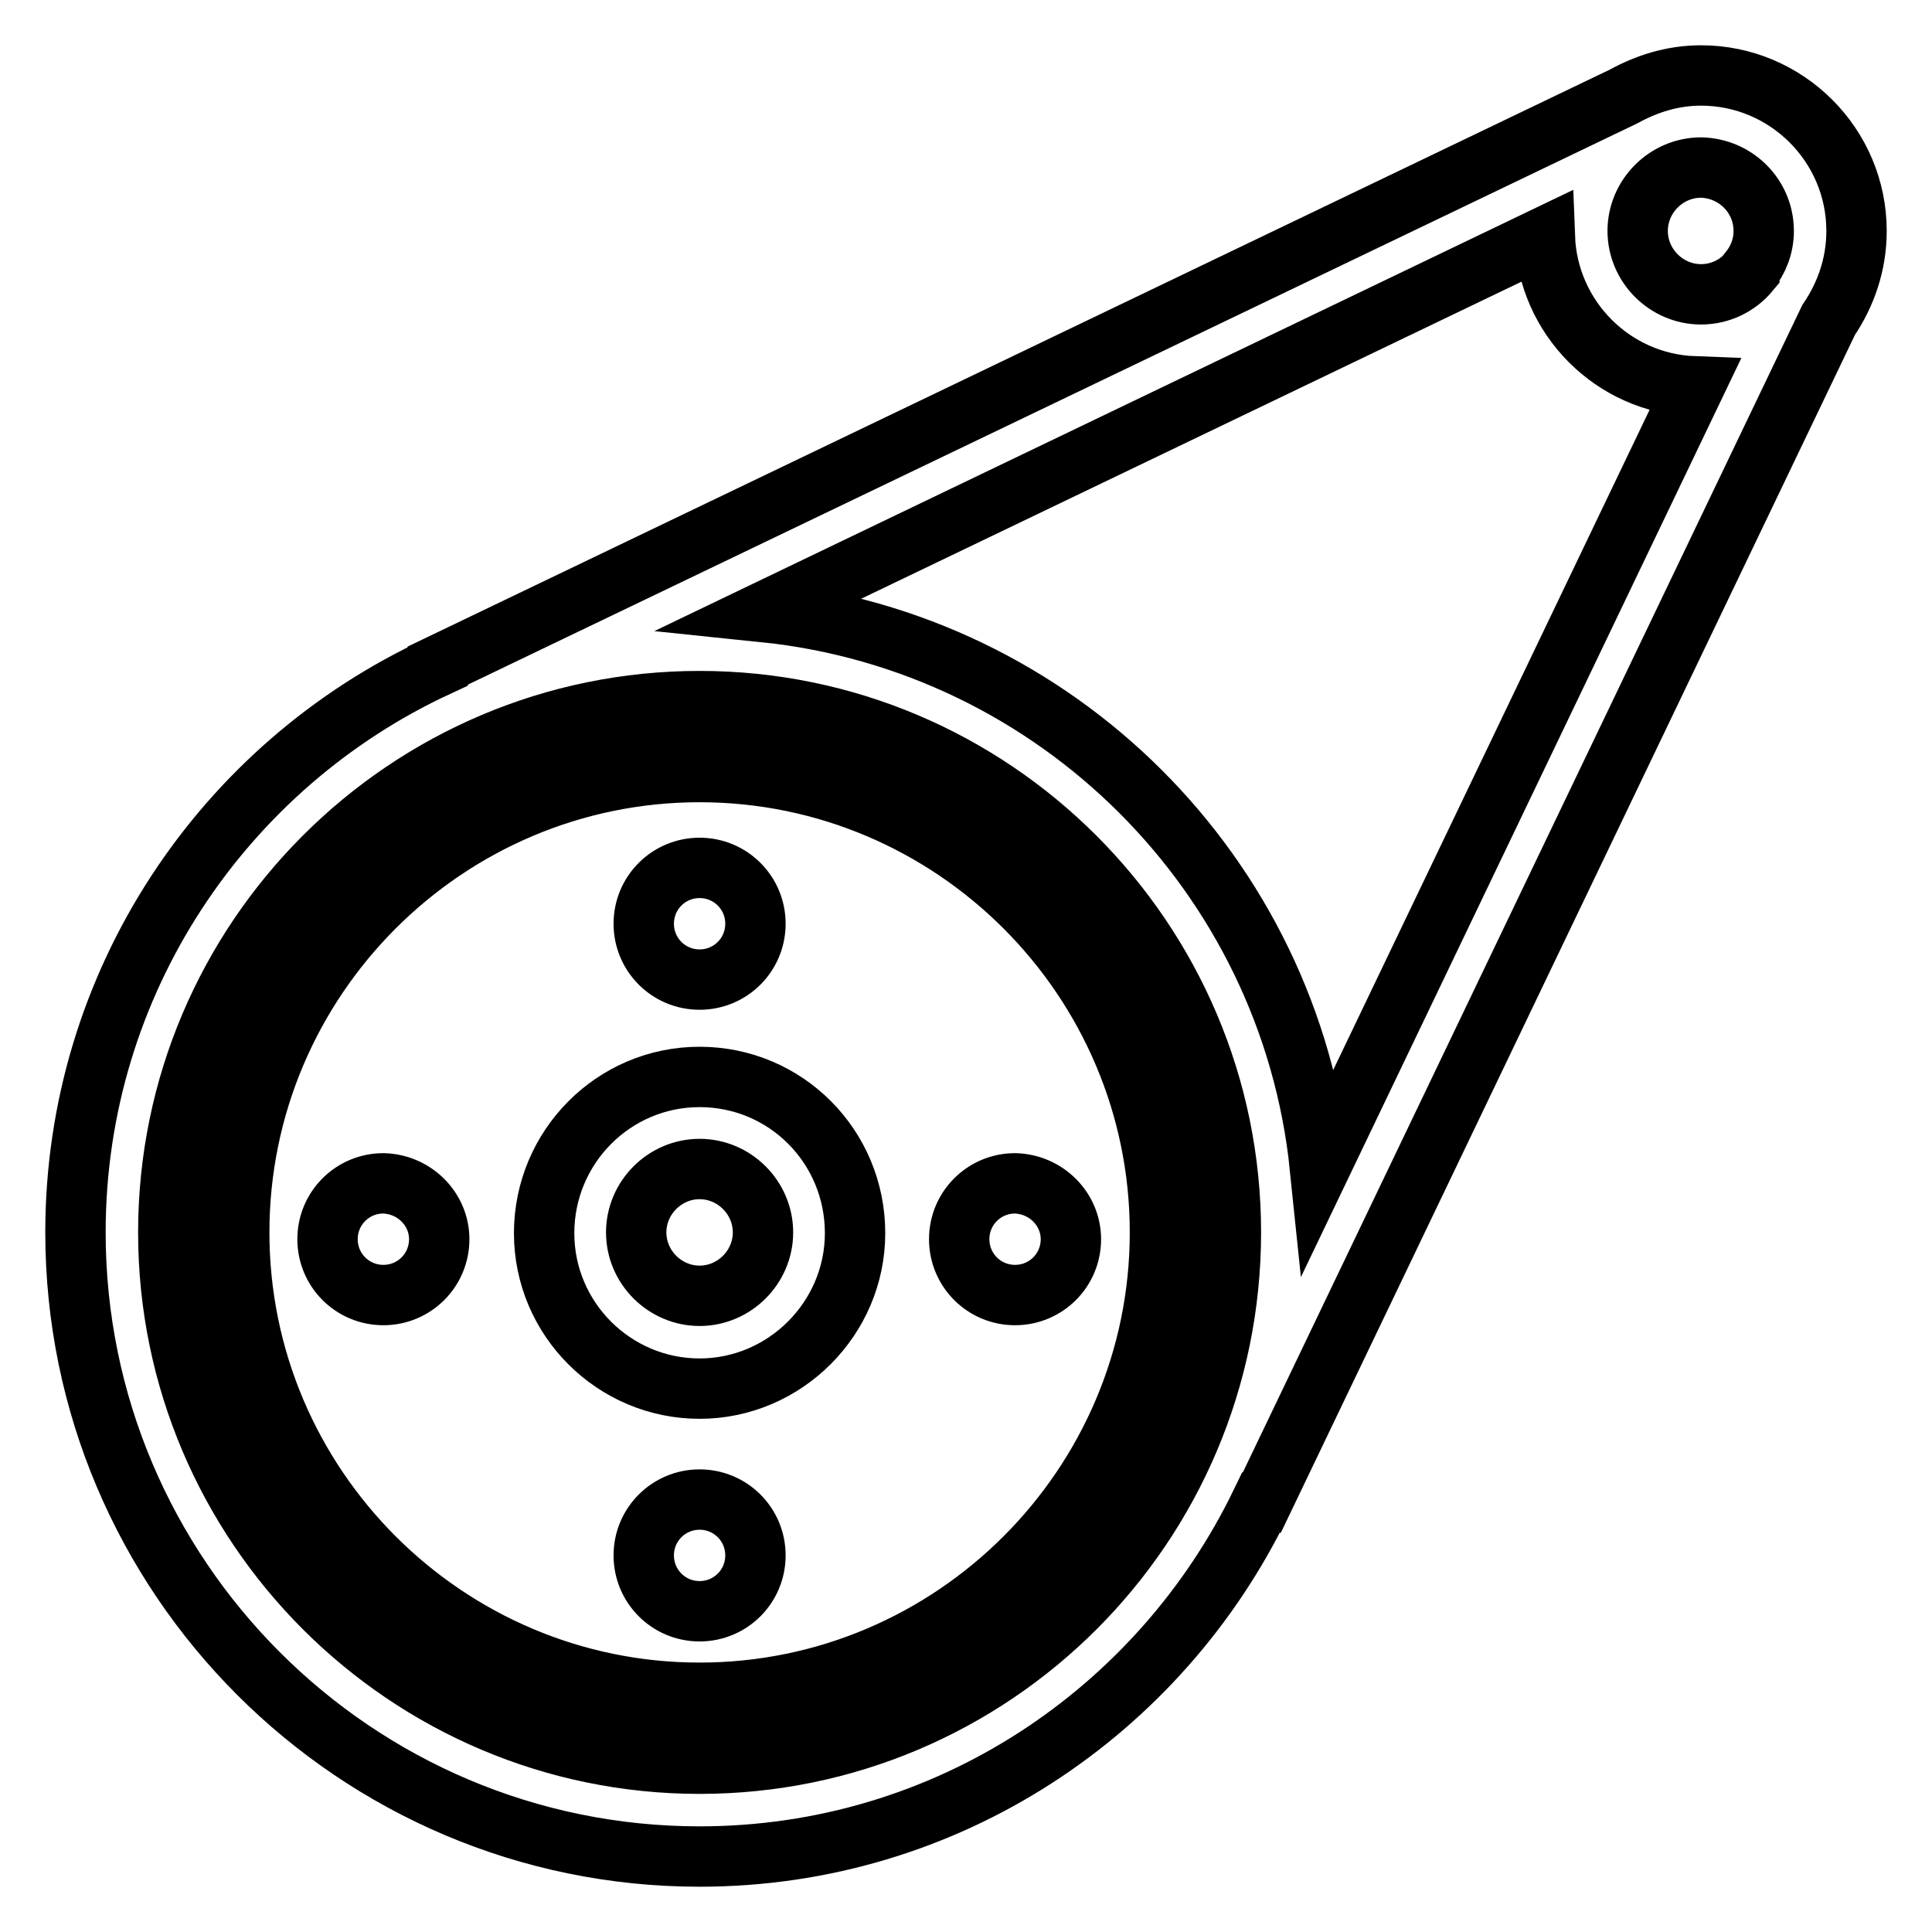 <?xml version="1.0" encoding="utf-8"?>
<!-- Svg Vector Icons : http://www.onlinewebfonts.com/icon -->
<!DOCTYPE svg PUBLIC "-//W3C//DTD SVG 1.1//EN" "http://www.w3.org/Graphics/SVG/1.1/DTD/svg11.dtd">
<svg version="1.1" xmlns="http://www.w3.org/2000/svg" xmlns:xlink="http://www.w3.org/1999/xlink" x="0px" y="0px" viewBox="0 0 256 256" enable-background="new 0 0 256 256" xml:space="preserve">
<g> <path stroke-width="8" fill-opacity="0" stroke="#000000"  d="M92.7,99.3c-35.3,0-64.1,28.7-64.1,64.1c0,35.3,28.7,64.1,64.1,64.1c35.3,0,64.1-28.7,64.1-64.1 C156.7,128,128,99.3,92.7,99.3z M92.7,224.3c-33.6,0-61-27.4-61-61c0-33.6,27.4-61,61-61c33.6,0,61,27.4,61,61 C153.7,196.9,126.3,224.3,92.7,224.3z M92.7,142.7c-11.4,0-20.6,9.3-20.6,20.7c0,11.4,9.3,20.6,20.6,20.6s20.6-9.3,20.6-20.6 C113.3,151.9,104.1,142.7,92.7,142.7z M92.7,171.7c-4.6,0-8.4-3.8-8.4-8.4c0-4.6,3.8-8.4,8.4-8.4s8.4,3.8,8.4,8.4 C101.1,167.9,97.3,171.7,92.7,171.7z M242.3,42.4c2.3-3.4,3.7-7.4,3.7-11.8c0-11.4-9.3-20.6-20.6-20.6c-3.8,0-7.2,1.1-10.3,2.8l0,0 L58,88.2l0,0.1c-28.3,13.1-48,41.8-48,75c0,45.6,37.1,82.7,82.7,82.7c32.8,0,61-19.2,74.4-46.9l0.1,0L242.3,42.4z M224.5,51.2 l-49.6,103.5c-4-38.8-34.9-69.6-73.7-73.6l103.5-49.7C205.1,42.1,213.7,50.8,224.5,51.2z M233.7,30.6c0,2-0.7,3.8-1.9,5.3l0,0 l0,0.1c-1.5,1.8-3.8,3-6.4,3c-4.6,0-8.4-3.8-8.4-8.4c0-4.6,3.8-8.4,8.4-8.4C230,22.3,233.7,26,233.7,30.6z M92.7,233.7 c-38.8,0-70.4-31.6-70.4-70.4c0-38.8,31.6-70.4,70.4-70.4c38.8,0,70.4,31.6,70.4,70.4C163.1,202.2,131.5,233.7,92.7,233.7z  M85.3,122.4c0-4.1,3.3-7.4,7.4-7.4c4.1,0,7.4,3.3,7.4,7.4c0,4.1-3.3,7.4-7.4,7.4C88.6,129.8,85.3,126.5,85.3,122.4z M100.1,206.1 c0,4.1-3.3,7.4-7.4,7.4c-4.1,0-7.4-3.3-7.4-7.4c0-4.1,3.3-7.4,7.4-7.4C96.8,198.7,100.1,202,100.1,206.1z M141.9,164.2 c0,4.1-3.3,7.4-7.4,7.4s-7.4-3.3-7.4-7.4c0-4.1,3.3-7.4,7.4-7.4C138.6,156.9,141.9,160.2,141.9,164.2z M58.2,164.2 c0,4.1-3.3,7.4-7.4,7.4c-4.1,0-7.4-3.3-7.4-7.4c0-4.1,3.3-7.4,7.4-7.4C54.9,156.9,58.2,160.2,58.2,164.2z"/></g>
</svg>